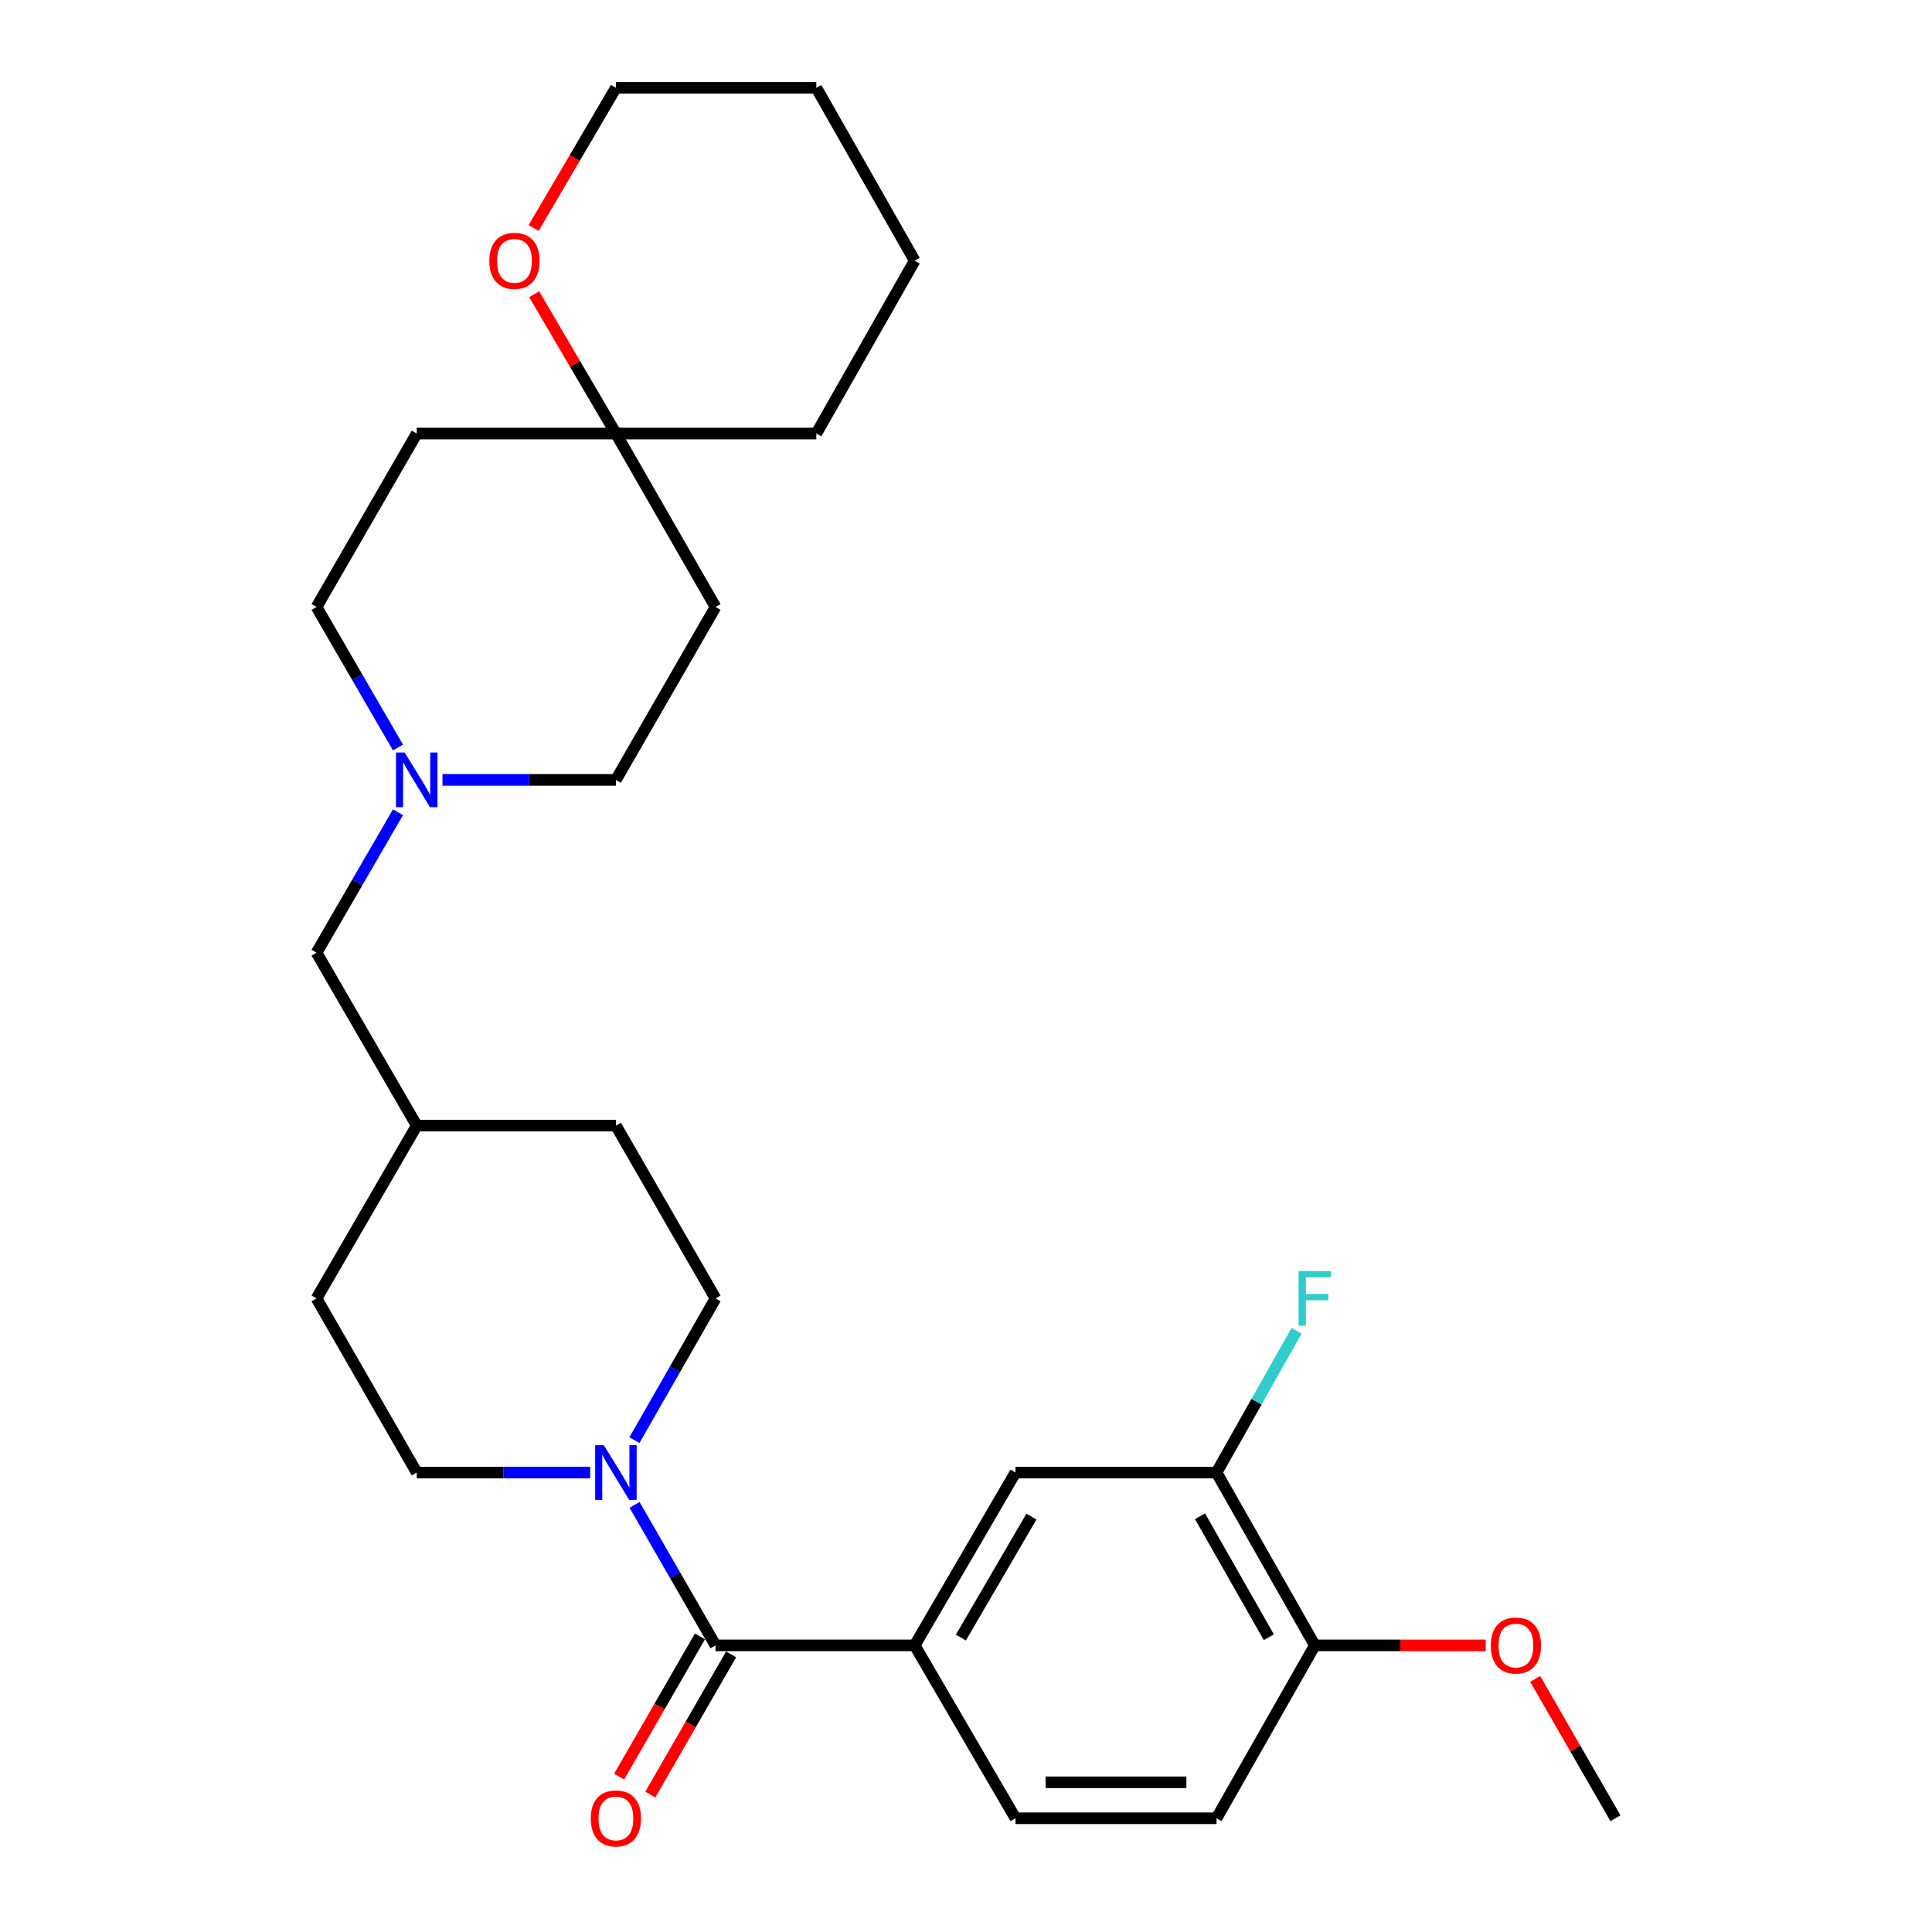 <?xml version='1.0' encoding='iso-8859-1'?>
<svg version='1.1' baseProfile='full'
              xmlns='http://www.w3.org/2000/svg'
                      xmlns:rdkit='http://www.rdkit.org/xml'
                      xmlns:xlink='http://www.w3.org/1999/xlink'
                  xml:space='preserve'
width='1000px' height='1000px' viewBox='0 0 1000 1000'>
<!-- END OF HEADER -->
<rect style='opacity:1.0;fill:#FFFFFF;stroke:none' width='1000' height='1000' x='0' y='0'> </rect>
<path class='bond-0' d='M 370.353,851.647 L 349.396,815.287' style='fill:none;fill-rule:evenodd;stroke:#000000;stroke-width:6px;stroke-linecap:butt;stroke-linejoin:miter;stroke-opacity:1' />
<path class='bond-0' d='M 349.396,815.287 L 328.439,778.927' style='fill:none;fill-rule:evenodd;stroke:#0000FF;stroke-width:6px;stroke-linecap:butt;stroke-linejoin:miter;stroke-opacity:1' />
<path class='bond-1' d='M 370.353,851.647 L 473.438,851.647' style='fill:none;fill-rule:evenodd;stroke:#000000;stroke-width:6px;stroke-linecap:butt;stroke-linejoin:miter;stroke-opacity:1' />
<path class='bond-6' d='M 362.287,847 L 341.375,883.29' style='fill:none;fill-rule:evenodd;stroke:#000000;stroke-width:6px;stroke-linecap:butt;stroke-linejoin:miter;stroke-opacity:1' />
<path class='bond-6' d='M 341.375,883.29 L 320.463,919.58' style='fill:none;fill-rule:evenodd;stroke:#FF0000;stroke-width:6px;stroke-linecap:butt;stroke-linejoin:miter;stroke-opacity:1' />
<path class='bond-6' d='M 378.419,856.295 L 357.507,892.586' style='fill:none;fill-rule:evenodd;stroke:#000000;stroke-width:6px;stroke-linecap:butt;stroke-linejoin:miter;stroke-opacity:1' />
<path class='bond-6' d='M 357.507,892.586 L 336.595,928.876' style='fill:none;fill-rule:evenodd;stroke:#FF0000;stroke-width:6px;stroke-linecap:butt;stroke-linejoin:miter;stroke-opacity:1' />
<path class='bond-9' d='M 328.377,745.43 L 349.365,708.745' style='fill:none;fill-rule:evenodd;stroke:#0000FF;stroke-width:6px;stroke-linecap:butt;stroke-linejoin:miter;stroke-opacity:1' />
<path class='bond-9' d='M 349.365,708.745 L 370.353,672.061' style='fill:none;fill-rule:evenodd;stroke:#000000;stroke-width:6px;stroke-linecap:butt;stroke-linejoin:miter;stroke-opacity:1' />
<path class='bond-10' d='M 305.473,762.185 L 260.589,762.185' style='fill:none;fill-rule:evenodd;stroke:#0000FF;stroke-width:6px;stroke-linecap:butt;stroke-linejoin:miter;stroke-opacity:1' />
<path class='bond-10' d='M 260.589,762.185 L 215.705,762.185' style='fill:none;fill-rule:evenodd;stroke:#000000;stroke-width:6px;stroke-linecap:butt;stroke-linejoin:miter;stroke-opacity:1' />
<path class='bond-3' d='M 473.438,851.647 L 525.611,762.185' style='fill:none;fill-rule:evenodd;stroke:#000000;stroke-width:6px;stroke-linecap:butt;stroke-linejoin:miter;stroke-opacity:1' />
<path class='bond-3' d='M 497.347,847.608 L 533.868,784.984' style='fill:none;fill-rule:evenodd;stroke:#000000;stroke-width:6px;stroke-linecap:butt;stroke-linejoin:miter;stroke-opacity:1' />
<path class='bond-11' d='M 473.438,851.647 L 525.611,941.13' style='fill:none;fill-rule:evenodd;stroke:#000000;stroke-width:6px;stroke-linecap:butt;stroke-linejoin:miter;stroke-opacity:1' />
<path class='bond-2' d='M 205.998,420.41 L 184.92,456.768' style='fill:none;fill-rule:evenodd;stroke:#0000FF;stroke-width:6px;stroke-linecap:butt;stroke-linejoin:miter;stroke-opacity:1' />
<path class='bond-2' d='M 184.92,456.768 L 163.842,493.127' style='fill:none;fill-rule:evenodd;stroke:#000000;stroke-width:6px;stroke-linecap:butt;stroke-linejoin:miter;stroke-opacity:1' />
<path class='bond-16' d='M 206,386.919 L 184.921,350.551' style='fill:none;fill-rule:evenodd;stroke:#0000FF;stroke-width:6px;stroke-linecap:butt;stroke-linejoin:miter;stroke-opacity:1' />
<path class='bond-16' d='M 184.921,350.551 L 163.842,314.182' style='fill:none;fill-rule:evenodd;stroke:#000000;stroke-width:6px;stroke-linecap:butt;stroke-linejoin:miter;stroke-opacity:1' />
<path class='bond-17' d='M 229.022,403.665 L 273.906,403.665' style='fill:none;fill-rule:evenodd;stroke:#0000FF;stroke-width:6px;stroke-linecap:butt;stroke-linejoin:miter;stroke-opacity:1' />
<path class='bond-17' d='M 273.906,403.665 L 318.79,403.665' style='fill:none;fill-rule:evenodd;stroke:#000000;stroke-width:6px;stroke-linecap:butt;stroke-linejoin:miter;stroke-opacity:1' />
<path class='bond-4' d='M 525.611,762.185 L 629.678,762.185' style='fill:none;fill-rule:evenodd;stroke:#000000;stroke-width:6px;stroke-linecap:butt;stroke-linejoin:miter;stroke-opacity:1' />
<path class='bond-18' d='M 629.678,762.185 L 650.391,725.497' style='fill:none;fill-rule:evenodd;stroke:#000000;stroke-width:6px;stroke-linecap:butt;stroke-linejoin:miter;stroke-opacity:1' />
<path class='bond-18' d='M 650.391,725.497 L 671.104,688.809' style='fill:none;fill-rule:evenodd;stroke:#33CCCC;stroke-width:6px;stroke-linecap:butt;stroke-linejoin:miter;stroke-opacity:1' />
<path class='bond-28' d='M 629.678,762.185 L 680.558,851.647' style='fill:none;fill-rule:evenodd;stroke:#000000;stroke-width:6px;stroke-linecap:butt;stroke-linejoin:miter;stroke-opacity:1' />
<path class='bond-28' d='M 621.126,784.809 L 656.742,847.433' style='fill:none;fill-rule:evenodd;stroke:#000000;stroke-width:6px;stroke-linecap:butt;stroke-linejoin:miter;stroke-opacity:1' />
<path class='bond-5' d='M 318.79,224.399 L 370.353,314.182' style='fill:none;fill-rule:evenodd;stroke:#000000;stroke-width:6px;stroke-linecap:butt;stroke-linejoin:miter;stroke-opacity:1' />
<path class='bond-8' d='M 318.79,224.399 L 297.63,188.345' style='fill:none;fill-rule:evenodd;stroke:#000000;stroke-width:6px;stroke-linecap:butt;stroke-linejoin:miter;stroke-opacity:1' />
<path class='bond-8' d='M 297.63,188.345 L 276.47,152.291' style='fill:none;fill-rule:evenodd;stroke:#FF0000;stroke-width:6px;stroke-linecap:butt;stroke-linejoin:miter;stroke-opacity:1' />
<path class='bond-23' d='M 318.79,224.399 L 422.526,224.399' style='fill:none;fill-rule:evenodd;stroke:#000000;stroke-width:6px;stroke-linecap:butt;stroke-linejoin:miter;stroke-opacity:1' />
<path class='bond-30' d='M 318.79,224.399 L 215.705,224.399' style='fill:none;fill-rule:evenodd;stroke:#000000;stroke-width:6px;stroke-linecap:butt;stroke-linejoin:miter;stroke-opacity:1' />
<path class='bond-7' d='M 680.558,851.647 L 629.678,941.13' style='fill:none;fill-rule:evenodd;stroke:#000000;stroke-width:6px;stroke-linecap:butt;stroke-linejoin:miter;stroke-opacity:1' />
<path class='bond-22' d='M 680.558,851.647 L 724.791,851.647' style='fill:none;fill-rule:evenodd;stroke:#000000;stroke-width:6px;stroke-linecap:butt;stroke-linejoin:miter;stroke-opacity:1' />
<path class='bond-22' d='M 724.791,851.647 L 769.024,851.647' style='fill:none;fill-rule:evenodd;stroke:#FF0000;stroke-width:6px;stroke-linecap:butt;stroke-linejoin:miter;stroke-opacity:1' />
<path class='bond-24' d='M 276.21,118.024 L 297.5,81.739' style='fill:none;fill-rule:evenodd;stroke:#FF0000;stroke-width:6px;stroke-linecap:butt;stroke-linejoin:miter;stroke-opacity:1' />
<path class='bond-24' d='M 297.5,81.739 L 318.79,45.455' style='fill:none;fill-rule:evenodd;stroke:#000000;stroke-width:6px;stroke-linecap:butt;stroke-linejoin:miter;stroke-opacity:1' />
<path class='bond-20' d='M 370.353,672.061 L 318.79,582.61' style='fill:none;fill-rule:evenodd;stroke:#000000;stroke-width:6px;stroke-linecap:butt;stroke-linejoin:miter;stroke-opacity:1' />
<path class='bond-19' d='M 215.705,762.185 L 163.842,672.061' style='fill:none;fill-rule:evenodd;stroke:#000000;stroke-width:6px;stroke-linecap:butt;stroke-linejoin:miter;stroke-opacity:1' />
<path class='bond-14' d='M 525.611,941.13 L 629.678,941.13' style='fill:none;fill-rule:evenodd;stroke:#000000;stroke-width:6px;stroke-linecap:butt;stroke-linejoin:miter;stroke-opacity:1' />
<path class='bond-14' d='M 541.221,922.512 L 614.068,922.512' style='fill:none;fill-rule:evenodd;stroke:#000000;stroke-width:6px;stroke-linecap:butt;stroke-linejoin:miter;stroke-opacity:1' />
<path class='bond-12' d='M 370.353,314.182 L 318.79,403.665' style='fill:none;fill-rule:evenodd;stroke:#000000;stroke-width:6px;stroke-linecap:butt;stroke-linejoin:miter;stroke-opacity:1' />
<path class='bond-13' d='M 215.705,224.399 L 163.842,314.182' style='fill:none;fill-rule:evenodd;stroke:#000000;stroke-width:6px;stroke-linecap:butt;stroke-linejoin:miter;stroke-opacity:1' />
<path class='bond-15' d='M 163.842,493.127 L 215.705,582.61' style='fill:none;fill-rule:evenodd;stroke:#000000;stroke-width:6px;stroke-linecap:butt;stroke-linejoin:miter;stroke-opacity:1' />
<path class='bond-21' d='M 163.842,672.061 L 215.705,582.61' style='fill:none;fill-rule:evenodd;stroke:#000000;stroke-width:6px;stroke-linecap:butt;stroke-linejoin:miter;stroke-opacity:1' />
<path class='bond-29' d='M 318.79,582.61 L 215.705,582.61' style='fill:none;fill-rule:evenodd;stroke:#000000;stroke-width:6px;stroke-linecap:butt;stroke-linejoin:miter;stroke-opacity:1' />
<path class='bond-25' d='M 794.612,868.989 L 815.385,905.06' style='fill:none;fill-rule:evenodd;stroke:#FF0000;stroke-width:6px;stroke-linecap:butt;stroke-linejoin:miter;stroke-opacity:1' />
<path class='bond-25' d='M 815.385,905.06 L 836.158,941.13' style='fill:none;fill-rule:evenodd;stroke:#000000;stroke-width:6px;stroke-linecap:butt;stroke-linejoin:miter;stroke-opacity:1' />
<path class='bond-27' d='M 422.526,224.399 L 473.438,134.937' style='fill:none;fill-rule:evenodd;stroke:#000000;stroke-width:6px;stroke-linecap:butt;stroke-linejoin:miter;stroke-opacity:1' />
<path class='bond-31' d='M 318.79,45.455 L 422.526,45.455' style='fill:none;fill-rule:evenodd;stroke:#000000;stroke-width:6px;stroke-linecap:butt;stroke-linejoin:miter;stroke-opacity:1' />
<path class='bond-26' d='M 422.526,45.455 L 473.438,134.937' style='fill:none;fill-rule:evenodd;stroke:#000000;stroke-width:6px;stroke-linecap:butt;stroke-linejoin:miter;stroke-opacity:1' />
<path  class='atom-1' d='M 312.53 748.025
L 321.81 763.025
Q 322.73 764.505, 324.21 767.185
Q 325.69 769.865, 325.77 770.025
L 325.77 748.025
L 329.53 748.025
L 329.53 776.345
L 325.65 776.345
L 315.69 759.945
Q 314.53 758.025, 313.29 755.825
Q 312.09 753.625, 311.73 752.945
L 311.73 776.345
L 308.05 776.345
L 308.05 748.025
L 312.53 748.025
' fill='#0000FF'/>
<path  class='atom-3' d='M 209.445 389.505
L 218.725 404.505
Q 219.645 405.985, 221.125 408.665
Q 222.605 411.345, 222.685 411.505
L 222.685 389.505
L 226.445 389.505
L 226.445 417.825
L 222.565 417.825
L 212.605 401.425
Q 211.445 399.505, 210.205 397.305
Q 209.005 395.105, 208.645 394.425
L 208.645 417.825
L 204.965 417.825
L 204.965 389.505
L 209.445 389.505
' fill='#0000FF'/>
<path  class='atom-7' d='M 305.79 941.21
Q 305.79 934.41, 309.15 930.61
Q 312.51 926.81, 318.79 926.81
Q 325.07 926.81, 328.43 930.61
Q 331.79 934.41, 331.79 941.21
Q 331.79 948.09, 328.39 952.01
Q 324.99 955.89, 318.79 955.89
Q 312.55 955.89, 309.15 952.01
Q 305.79 948.13, 305.79 941.21
M 318.79 952.69
Q 323.11 952.69, 325.43 949.81
Q 327.79 946.89, 327.79 941.21
Q 327.79 935.65, 325.43 932.85
Q 323.11 930.01, 318.79 930.01
Q 314.47 930.01, 312.11 932.81
Q 309.79 935.61, 309.79 941.21
Q 309.79 946.93, 312.11 949.81
Q 314.47 952.69, 318.79 952.69
' fill='#FF0000'/>
<path  class='atom-9' d='M 253.286 135.017
Q 253.286 128.217, 256.646 124.417
Q 260.006 120.617, 266.286 120.617
Q 272.566 120.617, 275.926 124.417
Q 279.286 128.217, 279.286 135.017
Q 279.286 141.897, 275.886 145.817
Q 272.486 149.697, 266.286 149.697
Q 260.046 149.697, 256.646 145.817
Q 253.286 141.937, 253.286 135.017
M 266.286 146.497
Q 270.606 146.497, 272.926 143.617
Q 275.286 140.697, 275.286 135.017
Q 275.286 129.457, 272.926 126.657
Q 270.606 123.817, 266.286 123.817
Q 261.966 123.817, 259.606 126.617
Q 257.286 129.417, 257.286 135.017
Q 257.286 140.737, 259.606 143.617
Q 261.966 146.497, 266.286 146.497
' fill='#FF0000'/>
<path  class='atom-19' d='M 672.138 657.901
L 688.978 657.901
L 688.978 661.141
L 675.938 661.141
L 675.938 669.741
L 687.538 669.741
L 687.538 673.021
L 675.938 673.021
L 675.938 686.221
L 672.138 686.221
L 672.138 657.901
' fill='#33CCCC'/>
<path  class='atom-23' d='M 771.626 851.727
Q 771.626 844.927, 774.986 841.127
Q 778.346 837.327, 784.626 837.327
Q 790.906 837.327, 794.266 841.127
Q 797.626 844.927, 797.626 851.727
Q 797.626 858.607, 794.226 862.527
Q 790.826 866.407, 784.626 866.407
Q 778.386 866.407, 774.986 862.527
Q 771.626 858.647, 771.626 851.727
M 784.626 863.207
Q 788.946 863.207, 791.266 860.327
Q 793.626 857.407, 793.626 851.727
Q 793.626 846.167, 791.266 843.367
Q 788.946 840.527, 784.626 840.527
Q 780.306 840.527, 777.946 843.327
Q 775.626 846.127, 775.626 851.727
Q 775.626 857.447, 777.946 860.327
Q 780.306 863.207, 784.626 863.207
' fill='#FF0000'/>
</svg>
